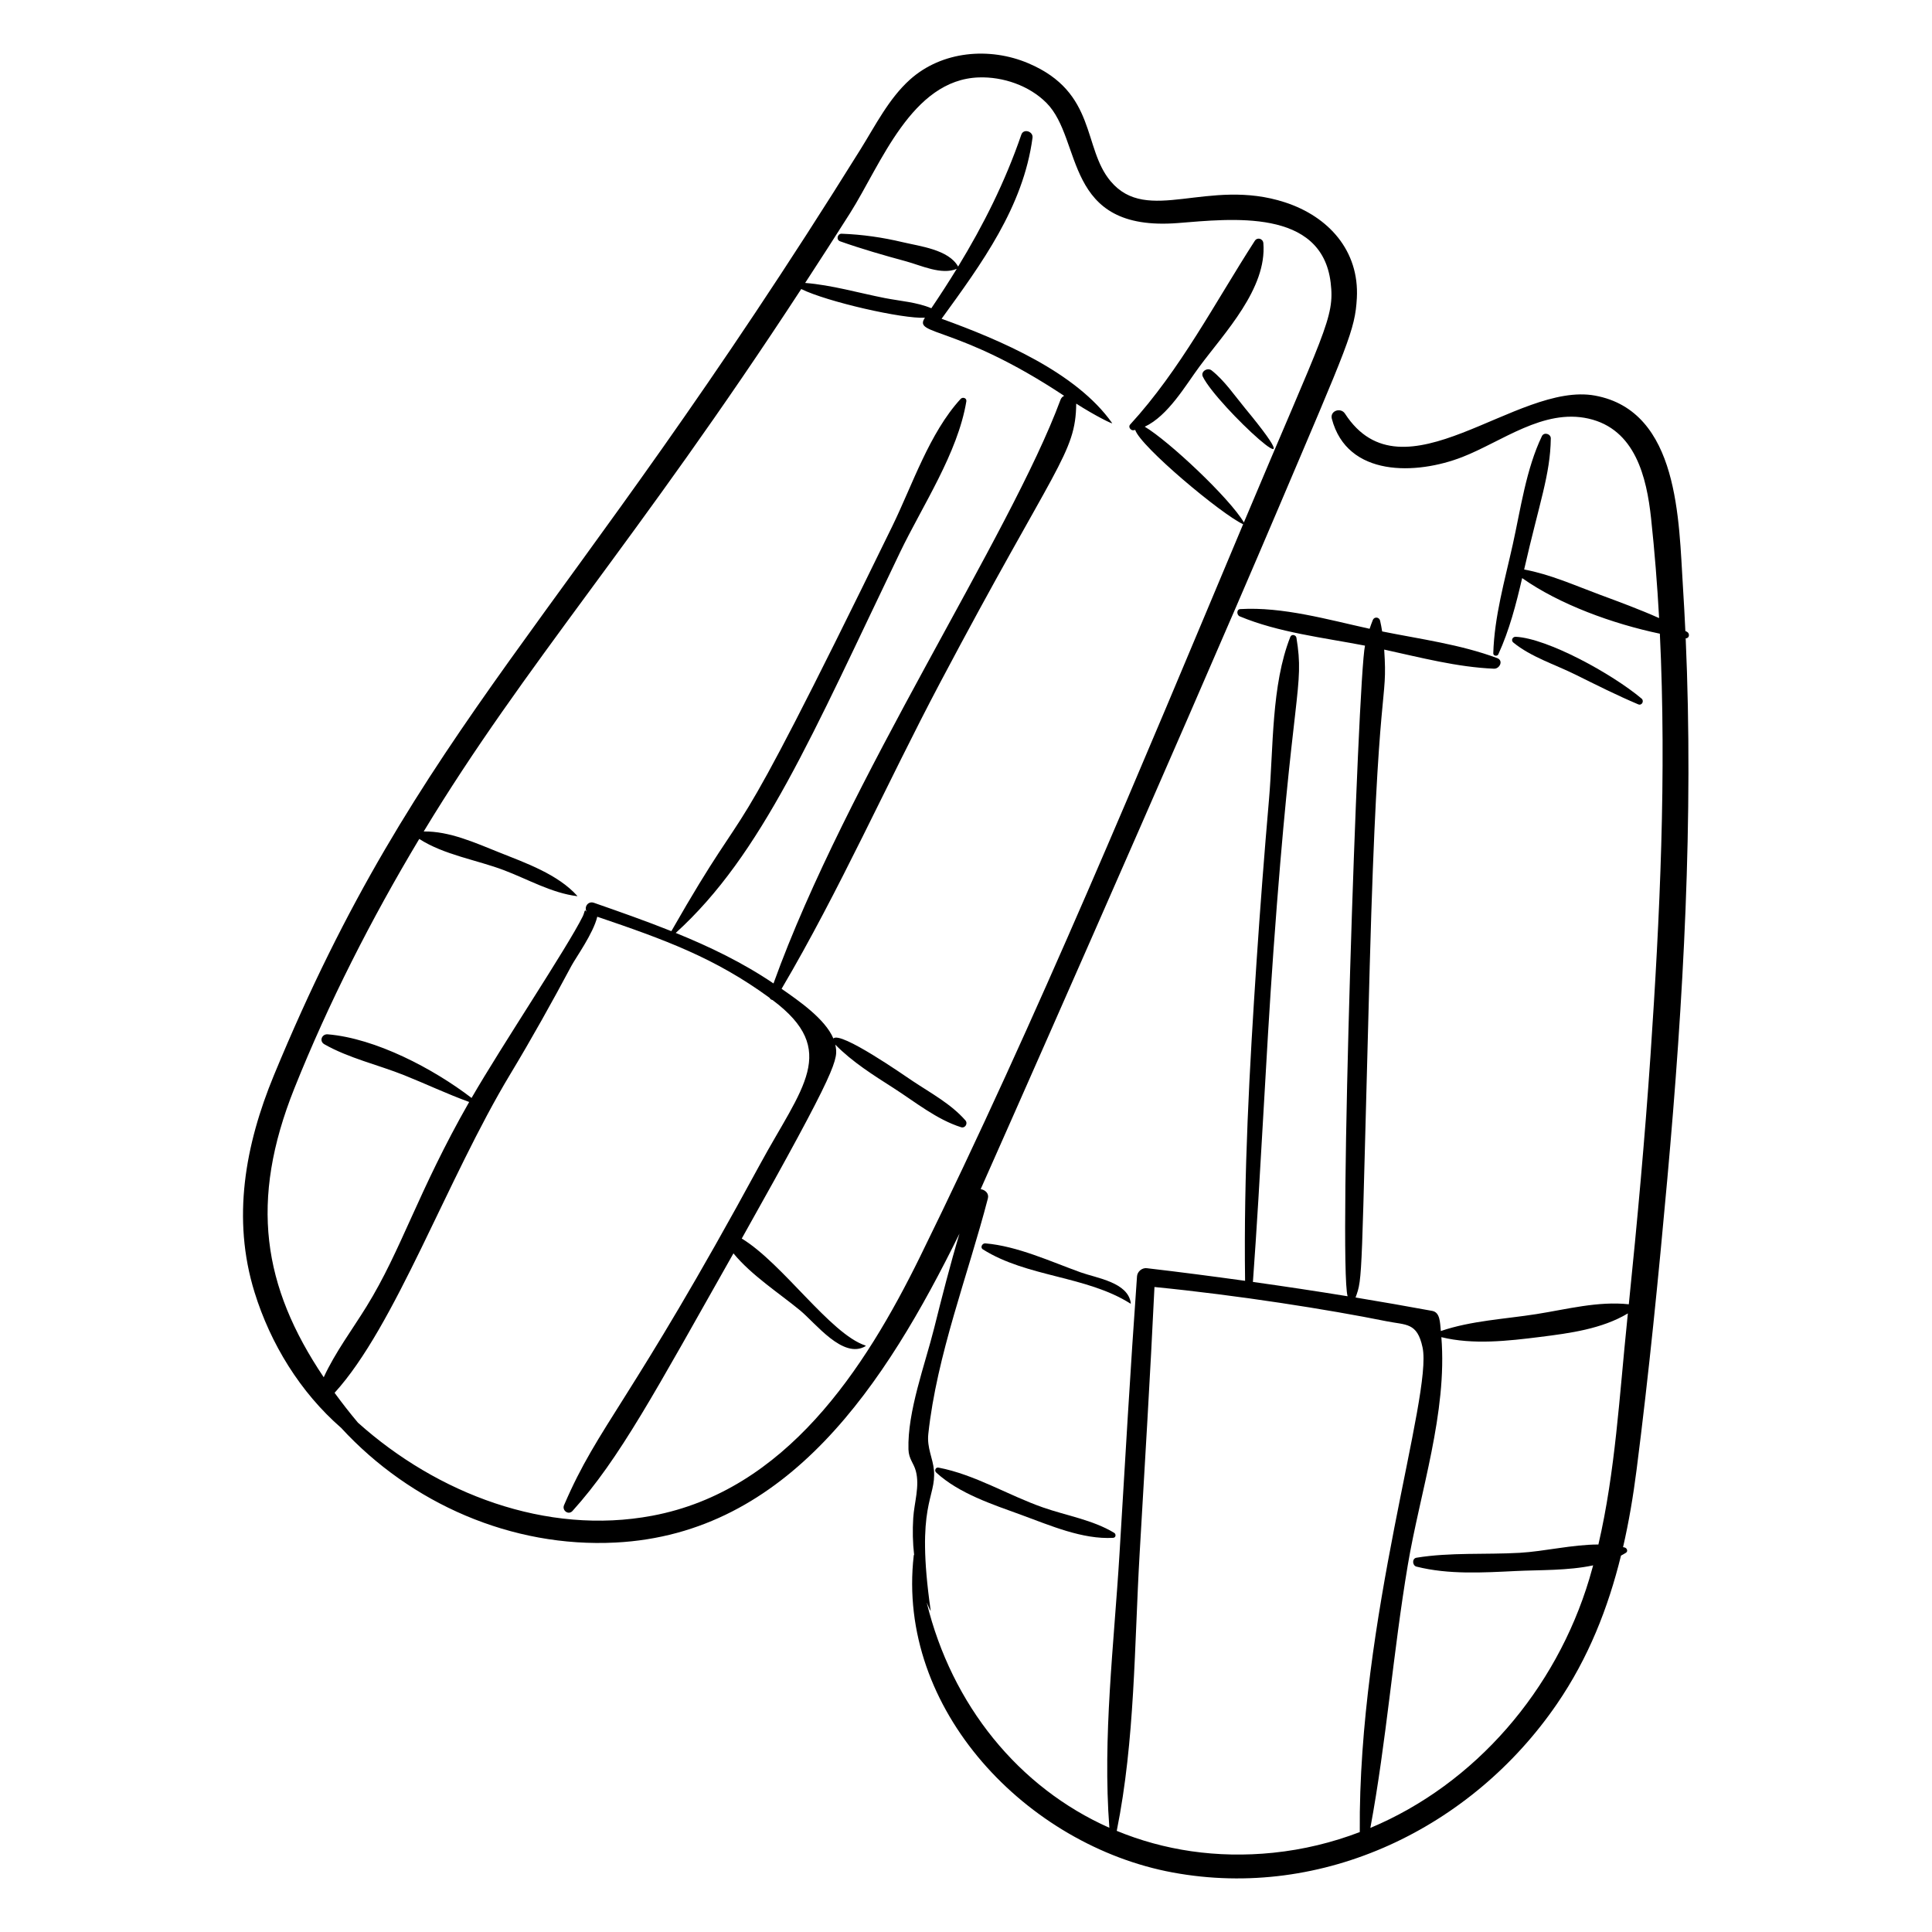 <?xml version="1.0" encoding="UTF-8"?>
<!-- Uploaded to: SVG Repo, www.svgrepo.com, Generator: SVG Repo Mixer Tools -->
<svg fill="#000000" width="800px" height="800px" version="1.1" viewBox="144 144 512 512" xmlns="http://www.w3.org/2000/svg">
 <g>
  <path d="m392.7 532.93c-0.75-0.145-1.145 0.805-0.613 1.293 6.082 5.602 14.953 8.465 22.652 11.273 7.559 2.758 16.129 6.516 24.258 6.047 0.742-0.043 0.828-0.988 0.262-1.332-5.66-3.426-12.609-4.535-18.844-6.715-9.297-3.254-18.062-8.723-27.715-10.566z"/>
  <path d="m443.68 489.39c-0.715-5.582-8.965-6.644-13.324-8.211-7.988-2.879-16.734-6.953-25.23-7.672-0.816-0.07-1.449 1.086-0.652 1.59 11.73 7.394 27.434 6.984 39.086 14.359 0.051 0.031 0.129 0.004 0.121-0.066z"/>
  <path d="m578.16 330.66c0.957 0.402 1.629-0.895 0.871-1.531-7.836-6.594-24.949-15.961-33.348-16.375-0.824-0.043-1.34 0.945-0.645 1.516 4.684 3.84 11.023 5.809 16.449 8.5 5.535 2.738 10.984 5.488 16.672 7.891z"/>
  <path d="m591.09 311.45c-0.148-0.082-0.305-0.156-0.453-0.238-0.184-3.883-0.387-7.766-0.637-11.645-1.117-17.402-0.93-46.613-23.297-50.727-20.816-3.828-50.848 28.555-66.27 4.777-1.113-1.719-4.043-0.781-3.481 1.371 4.082 15.52 22.414 14.879 34.574 10.133 10.547-4.113 21.477-12.887 33.434-10.188 12.363 2.793 15.414 15.445 16.594 26.438 0.941 8.77 1.641 17.586 2.129 26.43-5.18-2.312-10.516-4.273-15.848-6.254-6.566-2.438-13.016-5.344-19.918-6.625 4.031-17.719 6.938-25.16 7.062-34.738 0.016-1.219-1.805-1.75-2.356-0.605-4.203 8.77-5.621 19.254-7.723 28.719-2.106 9.48-4.887 19.102-5.164 28.84-0.02 0.711 1.055 0.867 1.332 0.262 2.922-6.352 4.715-13.281 6.32-20.199 9.941 7.008 23.973 12.098 36.492 14.734 1.789 37.207 0.023 74.883-2.481 111.78-1.496 22.012-3.504 43.984-5.746 65.93-8.16-0.883-16.441 1.332-24.484 2.602-8.336 1.316-17.297 1.742-25.328 4.488-0.238-2.231-0.156-4.941-2.293-5.336-6.766-1.25-13.535-2.426-20.312-3.547 1.953-5.379 1.457-3.742 3.762-87.988 2.144-78.422 4.836-68.66 3.828-83.719 9.586 2.09 19.328 4.66 29.086 5.066 1.516 0.062 2.594-2.16 0.863-2.805-9.758-3.633-20.305-5.019-30.488-7.07-0.156-0.969-0.332-1.926-0.551-2.867-0.227-0.969-1.543-1.098-1.922-0.164-0.309 0.758-0.59 1.539-0.852 2.328-11.109-2.441-23.035-5.867-34.262-5.219-1.062 0.062-0.984 1.578-0.164 1.922 10.254 4.285 22.215 5.644 33.203 7.766-1.918 8.512-7.066 164.12-4.609 172.42-8.352-1.363-16.715-2.617-25.094-3.797 2.129-29.254 3.348-58.559 5.445-87.816 5.004-69.758 8.289-69.453 6.09-82.891-0.133-0.801-1.305-1.043-1.625-0.23-5.055 12.812-4.457 29.367-5.644 43.035-1.246 14.348-2.348 28.703-3.305 43.074-1.875 28.148-3.43 56.32-3.035 84.535-8.668-1.199-17.352-2.34-26.055-3.348-1.262-0.145-2.496 0.895-2.586 2.156-1.758 24.508-3.16 49.039-4.644 73.566-1.453 24.004-4.508 48.539-2.684 72.574-24.055-10.68-41.777-32.539-48.402-59.684 0.312 0.711 0.621 1.422 0.977 2.117 0.016 0.035 0.078 0.031 0.07-0.016-4.07-28.41 1.527-29.641 0.863-37.199-0.277-3.168-1.887-5.871-1.488-9.586 2.25-20.953 10.512-42.09 15.789-62.426 0.344-1.332-0.742-2.269-1.91-2.453 0.57-1.23 51.996-117.19 78.773-180.18 18.617-43.793 20.457-47.504 20.914-55.977 0.676-12.555-7.527-21.605-19.051-25.359-20.402-6.641-36.414 6.09-46.223-5.613-7.453-8.891-3.566-23.516-21.793-31.242-10.266-4.352-22.875-3.281-31.352 4.32-5.578 5-9.168 12.152-13.062 18.406-79.383 127.49-116.93 152.11-155.5 245.45-7.641 18.492-11.176 38.012-5.148 57.496 4.234 13.691 12.125 26.539 22.957 35.965 18.453 20.059 45.207 31.801 72.715 30.391 45.805-2.34 71.562-42.098 91.156-81.883-2.481 8.285-4.621 16.695-6.715 25.055-2.426 9.691-7.121 22.145-6.809 32.164 0.078 2.519 1.391 3.609 1.945 5.676 1.09 4.039-0.426 8.406-0.68 12.488-0.203 3.262-0.141 6.519 0.23 9.734-0.031 0.059-0.086 0.086-0.094 0.168-4.703 40.98 30.172 76.93 68.633 84.035 39.84 7.363 79.289-11.793 101.82-44.668 8.336-12.16 13.555-25.41 16.973-39.309 0.445-0.238 0.887-0.484 1.312-0.754 0.609-0.391 0.277-1.238-0.324-1.395-0.145-0.039-0.293-0.062-0.441-0.098 1.543-6.68 2.688-13.508 3.574-20.426 3.277-25.605 5.832-51.352 8.148-77.059 4.285-47.574 6.988-95.582 4.875-143.37 0.973 0.059 1.164-1.266 0.359-1.707zm-361.3 197.54c-16.188-24.09-19.75-46.625-7.777-76.57 9.008-22.527 20.363-44.852 33.094-66.094 6.574 4.242 15.273 5.562 22.457 8.289 6.312 2.391 12.672 6.062 19.402 6.879 0.027 0.004 0.059-0.031 0.035-0.059-5.156-5.754-13.75-8.762-20.801-11.578-6.211-2.481-13.113-5.621-19.914-5.508 26.816-44.32 56.41-76.871 100.05-143.75 6.902 3.398 26.891 7.934 32.785 7.602-3.285 4.793 8.379 1.793 36.891 20.695-0.422 0.199-0.773 0.539-0.961 1.039-13.379 36.109-56.668 100.82-76.066 154.69-8.07-5.473-16.863-9.719-25.91-13.387 22.859-20.719 36.188-52.488 59.422-100.82 6.008-12.496 15.312-26.309 17.594-40.051 0.148-0.895-0.973-1.238-1.516-0.645-8.289 9.051-12.742 22.734-18.086 33.684-47.219 96.734-34.879 65.863-58.57 107.36-6.785-2.707-13.688-5.133-20.527-7.516-1.582-0.551-2.738 1.188-1.852 2.508-0.73-1.086-0.508-0.117-1.105 1.09-4.066 8.203-21.422 34.184-29.465 48.121-10.16-7.781-25.414-15.801-38.113-16.863-1.562-0.133-2.348 1.816-0.891 2.641 6.496 3.695 14.242 5.434 21.164 8.203 5.758 2.305 11.379 4.977 17.207 7.086-13.648 23.902-17.945 39.23-27.211 54.215-3.711 6.019-8.312 12.16-11.336 18.738zm158.05-31.973c-14.73 29.98-35.645 62.016-70.953 68.66-28.125 5.293-57.062-5.863-78.027-24.656-2.152-2.559-4.215-5.207-6.191-7.91 16.07-17.625 29.746-56.547 46.566-84.457 5.668-9.406 11.02-18.996 16.191-28.684 1.137-2.133 5.816-8.621 6.856-13.027 17.965 6.094 31.23 10.938 45.664 21.492 0.156 0.309 0.465 0.535 0.793 0.594 17.828 13.352 7.781 23.078-3.363 43.605-34.652 63.816-42.688 68.805-51.898 90.258-0.598 1.395 1.168 2.723 2.246 1.523 12.457-13.789 21.852-31.5 42.648-68.258 4.793 5.832 12.137 10.562 17.637 15.09 4.152 3.418 11.402 13.031 17.367 9.504 0.078-0.047 0.035-0.148-0.035-0.172-9.352-3.113-21.832-21.688-32.766-28.352 25.895-46.109 25.602-47.52 24.785-51.391 4.594 4.664 10.039 8.047 15.539 11.574 5.68 3.648 11.316 8.262 17.797 10.316 1.082 0.344 1.871-0.992 1.148-1.816-3.836-4.375-9.16-7.215-13.961-10.414-2.297-1.531-19.113-13.297-21.031-11.289-2.188-5.188-9.164-9.988-13.723-13.16 15.395-26.121 27.84-54.332 42.016-81.133 30.672-57.984 35.914-60.656 36.066-73.949 5.027 3.223 9.801 5.566 9.52 5.164-9.504-13.473-29.598-22.012-45.199-27.652 10.598-14.617 21.652-29.629 24.098-47.961 0.227-1.695-2.383-2.539-2.969-0.824-4.289 12.496-10.027 23.906-16.746 34.953-2.516-4.512-10.082-5.363-14.723-6.469-5.348-1.27-10.641-2.031-16.125-2.234-1.156-0.043-1.551 1.613-0.418 2.012 5.731 2.023 11.543 3.699 17.41 5.285 4.035 1.094 9.426 3.719 13.492 2.012-2.148 3.508-4.398 6.981-6.734 10.438-3.848-1.621-8.203-1.891-12.344-2.703-6.867-1.348-14.035-3.445-21.098-4.004 4-6.144 7.984-12.301 11.902-18.496 8.188-12.953 16.293-35.367 34.117-35.969 6.41-0.215 13.348 2.152 17.918 6.738 9.793 9.832 4.234 34.273 34.906 31.852 13.961-1.102 38.051-3.992 40.426 15.812 1.121 9.34-1.621 12.633-23 63.531-3.836-6.508-19.926-21.602-26.27-25.367 6.188-2.891 10.809-10.957 14.477-15.906 6.695-9.027 17.93-20.715 16.957-32.727-0.098-1.207-1.59-1.684-2.277-0.617-10.551 16.355-19.711 34.156-33.035 48.684-0.59 0.641 0.188 1.633 0.941 1.508 0.137-0.023 0.27-0.07 0.406-0.098 1.383 4.391 22.84 22.352 28.602 25-27.328 65.09-54.484 130.75-85.605 194.09zm93.594 157.98c-15.023 1.543-29.059-0.668-41.492-5.805 0.004-0.016 0.012-0.023 0.016-0.039 4.836-23.969 4.644-49.094 6.059-73.449 1.363-23.543 2.809-47.078 3.93-70.633 22.242 2.191 46.164 5.984 61.48 9.07 5.207 1.051 8.145 0.25 9.566 6.941 2.711 12.742-17.086 71.742-16.637 128.44-7.266 2.769-14.934 4.652-22.922 5.473zm93.77-140.93c-2.027 19.574-3.117 39.926-7.609 59.242-6.902 0.004-14.285 1.828-20.859 2.203-9.043 0.512-18.41-0.16-27.355 1.301-1.227 0.199-1.117 2.078-0.004 2.356 8.5 2.148 17.645 1.59 26.344 1.168 6.293-0.309 13.805-0.074 20.484-1.5-0.328 1.215-0.668 2.426-1.031 3.629-8.832 29.375-30.188 54.297-58.012 65.953 4.266-23.008 6.031-46.523 9.914-69.625 3.262-19.398 10.52-40.473 8.902-60.434 8.41 2.074 17.734 1 26.195-0.059 7.836-0.98 16.371-2.121 23.23-6.234-0.066 0.664-0.129 1.332-0.199 2z"/>
  <path d="m465.09 242.16c-1.078-0.848-2.988 0.285-2.32 1.668 3.723 7.684 32.082 33.656 11.152 8.316-2.75-3.332-5.43-7.309-8.832-9.984z"/>
 </g>
</svg>